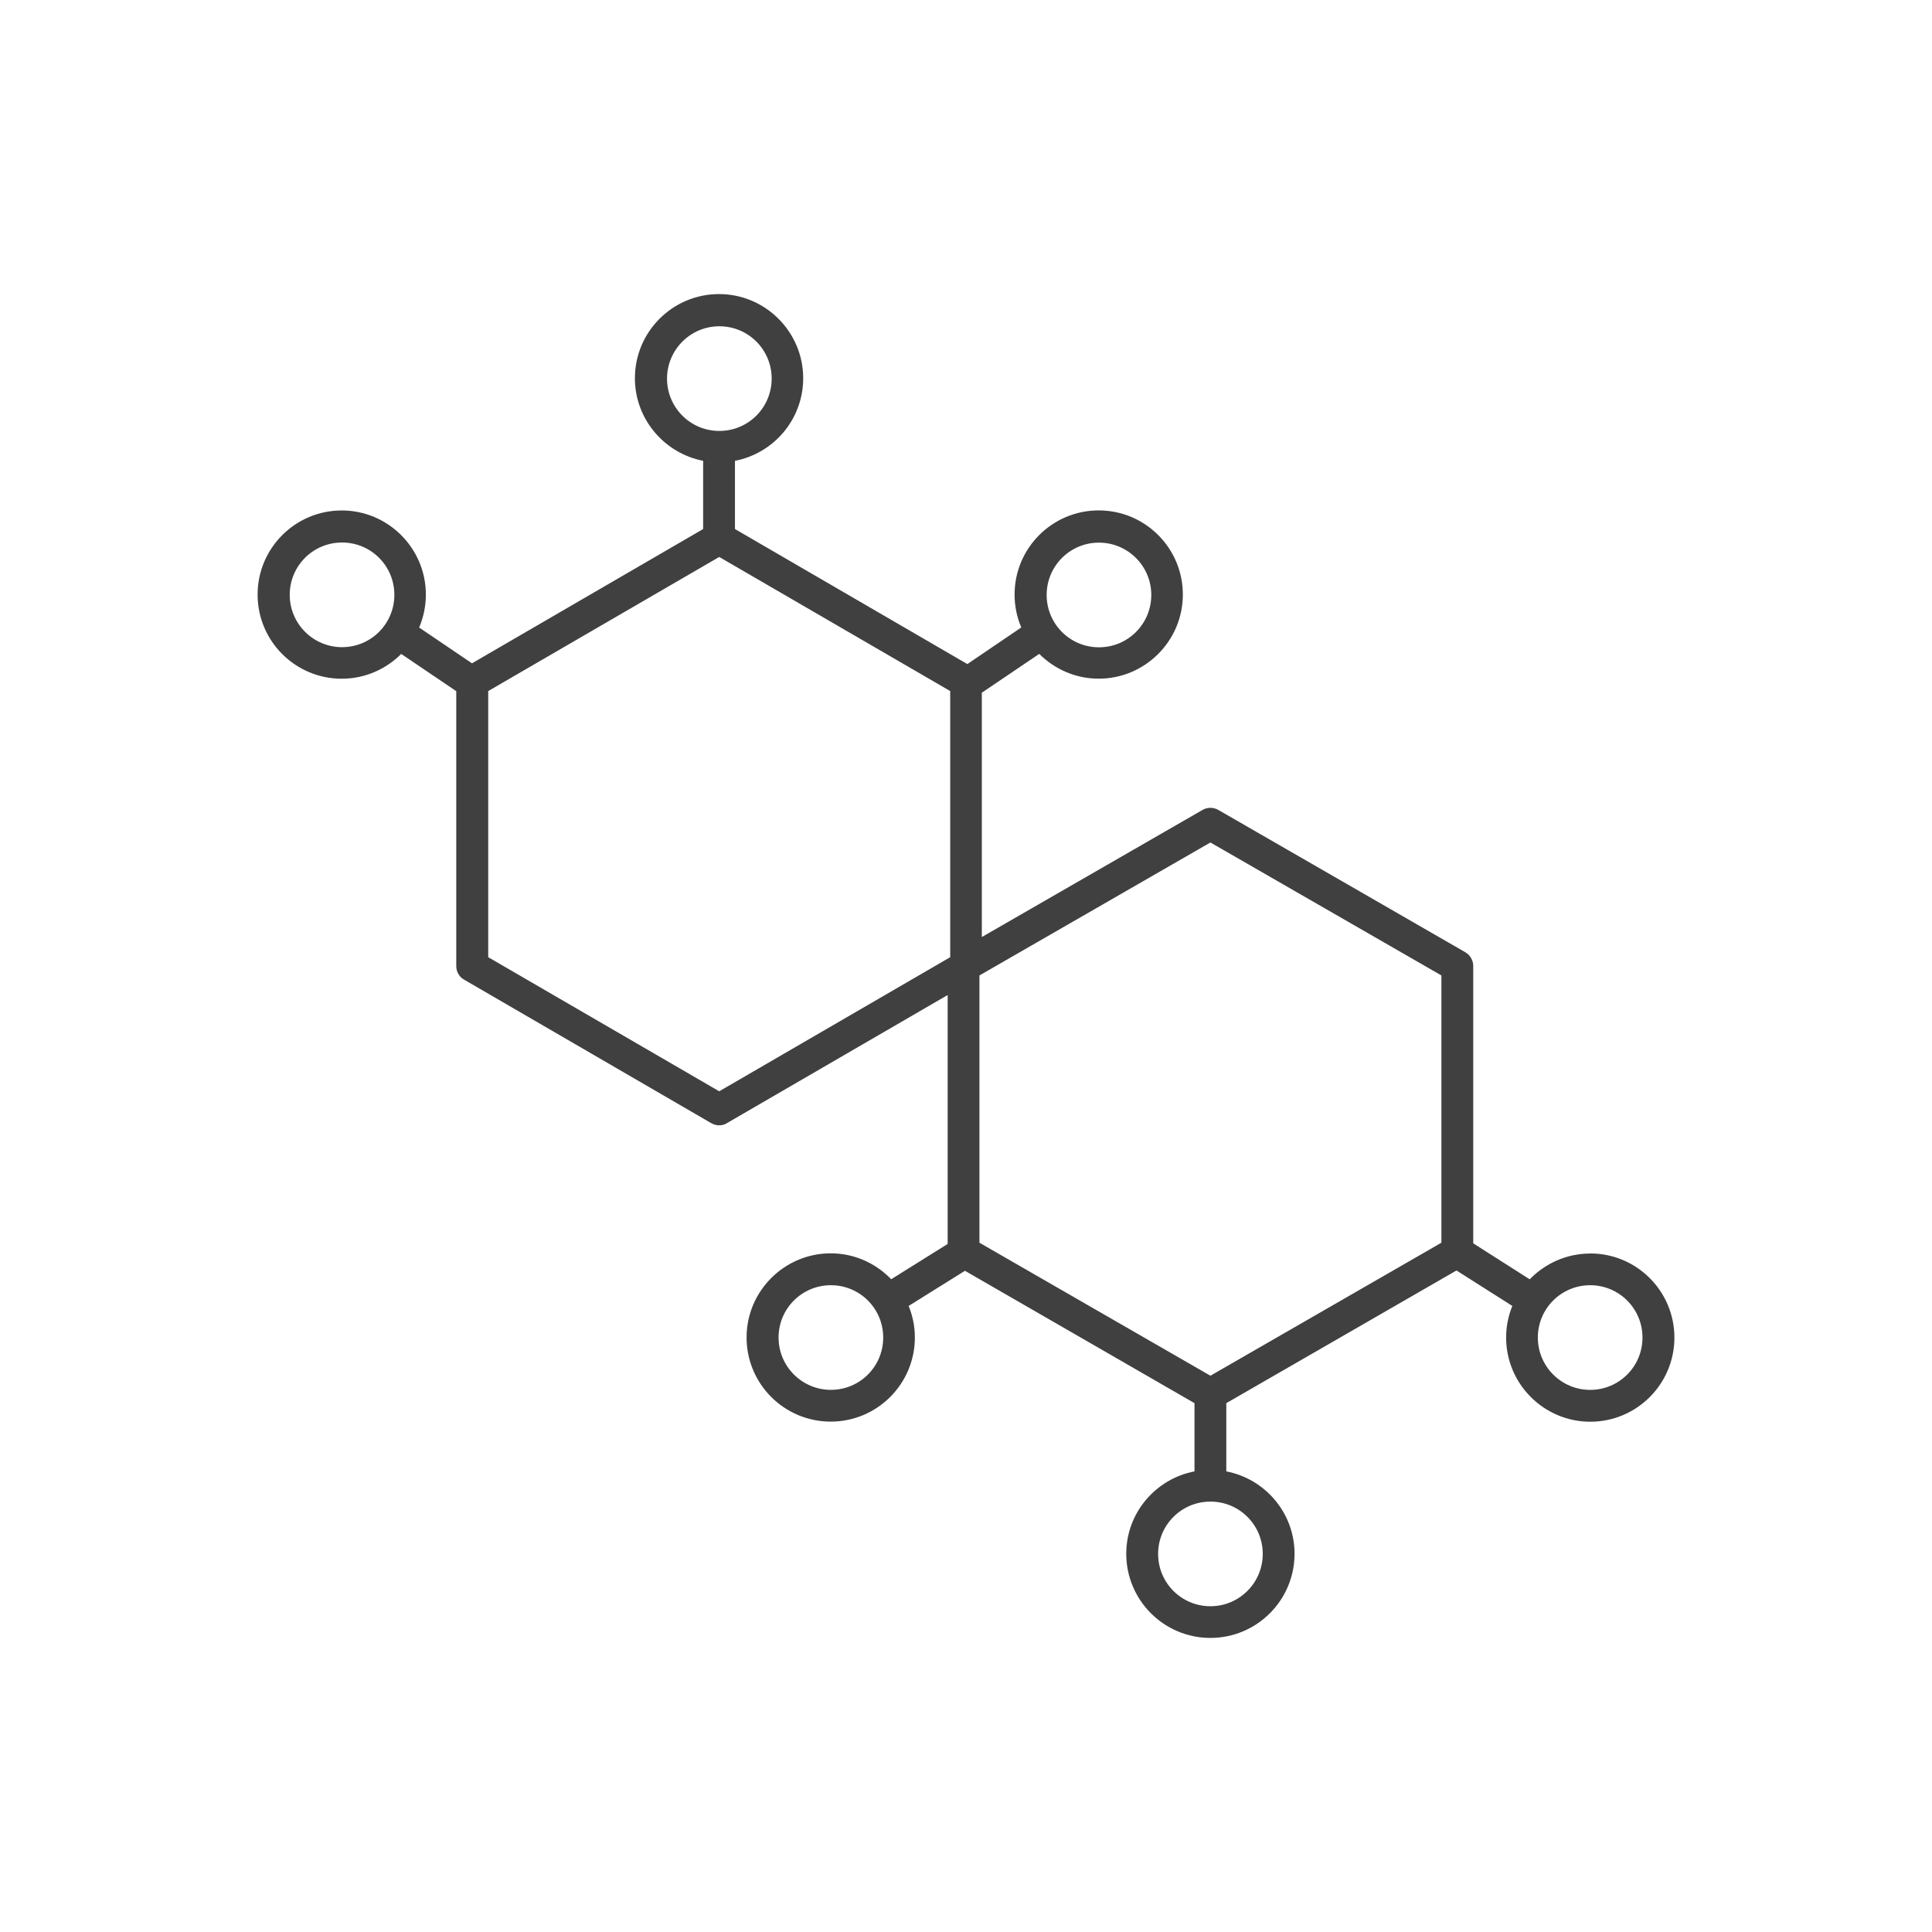 <?xml version="1.0" encoding="UTF-8"?> <svg xmlns="http://www.w3.org/2000/svg" width="75" height="75" viewBox="0 0 75 75" fill="none"><path d="M61.731 48.662C60.812 48.662 59.977 49.05 59.383 49.663L57.191 48.266V37.502C57.191 37.281 57.073 37.075 56.882 36.965L47.298 31.443C47.107 31.332 46.871 31.332 46.68 31.443L38.114 36.376V26.891L40.343 25.384C40.937 25.977 41.752 26.346 42.652 26.346C44.449 26.346 45.918 24.882 45.918 23.08C45.918 21.275 44.454 19.814 42.652 19.814C40.847 19.814 39.386 21.278 39.386 23.08C39.386 23.531 39.477 23.963 39.646 24.358L37.552 25.779L28.531 20.537V17.889C30.038 17.599 31.18 16.277 31.18 14.683C31.18 12.886 29.715 11.416 27.913 11.416C26.109 11.416 24.647 12.881 24.647 14.683C24.647 16.27 25.791 17.597 27.296 17.889V20.537L18.322 25.75L16.272 24.361C16.438 23.965 16.532 23.533 16.532 23.082C16.532 21.285 15.068 19.816 13.266 19.816C11.462 19.816 10 21.28 10 23.082C10 24.887 11.464 26.348 13.266 26.348C14.168 26.348 14.984 25.977 15.575 25.386L17.712 26.831V37.502C17.712 37.724 17.83 37.929 18.021 38.033L27.605 43.598C27.704 43.654 27.808 43.685 27.914 43.685C28.02 43.685 28.131 43.661 28.223 43.598L36.788 38.627V48.29L34.596 49.66C34.002 49.042 33.17 48.654 32.248 48.654C30.451 48.654 28.982 50.118 28.982 51.92C28.982 53.725 30.446 55.187 32.248 55.187C34.053 55.187 35.515 53.722 35.515 51.92C35.515 51.489 35.428 51.074 35.273 50.697L37.459 49.332L46.37 54.47V57.119C44.862 57.408 43.721 58.73 43.721 60.317C43.721 62.122 45.186 63.584 46.987 63.584C48.792 63.584 50.254 62.119 50.254 60.317C50.254 58.73 49.11 57.408 47.605 57.119V54.47L56.54 49.32L58.709 50.697C58.554 51.074 58.468 51.489 58.468 51.925C58.468 53.722 59.932 55.191 61.734 55.191C63.538 55.191 65 53.727 65 51.925C65 50.121 63.536 48.659 61.734 48.659L61.731 48.662ZM42.662 21.065C43.779 21.065 44.693 21.972 44.693 23.096C44.693 24.22 43.786 25.128 42.662 25.128C41.538 25.128 40.631 24.22 40.631 23.096C40.631 21.972 41.538 21.065 42.662 21.065ZM13.278 25.123C12.161 25.123 11.247 24.216 11.247 23.091C11.247 21.967 12.154 21.06 13.278 21.06C14.402 21.06 15.309 21.967 15.309 23.091C15.309 24.216 14.402 25.123 13.278 25.123ZM32.255 53.954C31.138 53.954 30.224 53.047 30.224 51.923C30.224 50.799 31.131 49.892 32.255 49.892C33.379 49.892 34.286 50.799 34.286 51.923C34.286 53.047 33.379 53.954 32.255 53.954ZM25.894 14.697C25.894 13.581 26.801 12.666 27.925 12.666C29.049 12.666 29.956 13.573 29.956 14.697C29.956 15.821 29.049 16.729 27.925 16.729C26.801 16.729 25.894 15.821 25.894 14.697ZM27.92 42.364L18.953 37.158V26.827L27.92 21.621L36.887 26.827V37.158L27.92 42.364ZM49.02 60.323C49.02 61.44 48.113 62.354 46.989 62.354C45.865 62.354 44.958 61.447 44.958 60.323C44.958 59.199 45.865 58.292 46.989 58.292C48.113 58.292 49.02 59.199 49.02 60.323ZM55.955 48.242L46.988 53.405L38.022 48.242V37.867L46.988 32.705L55.955 37.867V48.242ZM61.73 53.955C60.613 53.955 59.699 53.048 59.699 51.924C59.699 50.8 60.606 49.892 61.73 49.892C62.854 49.892 63.761 50.8 63.761 51.924C63.761 53.048 62.854 53.955 61.73 53.955Z" fill="#404040"></path></svg> 